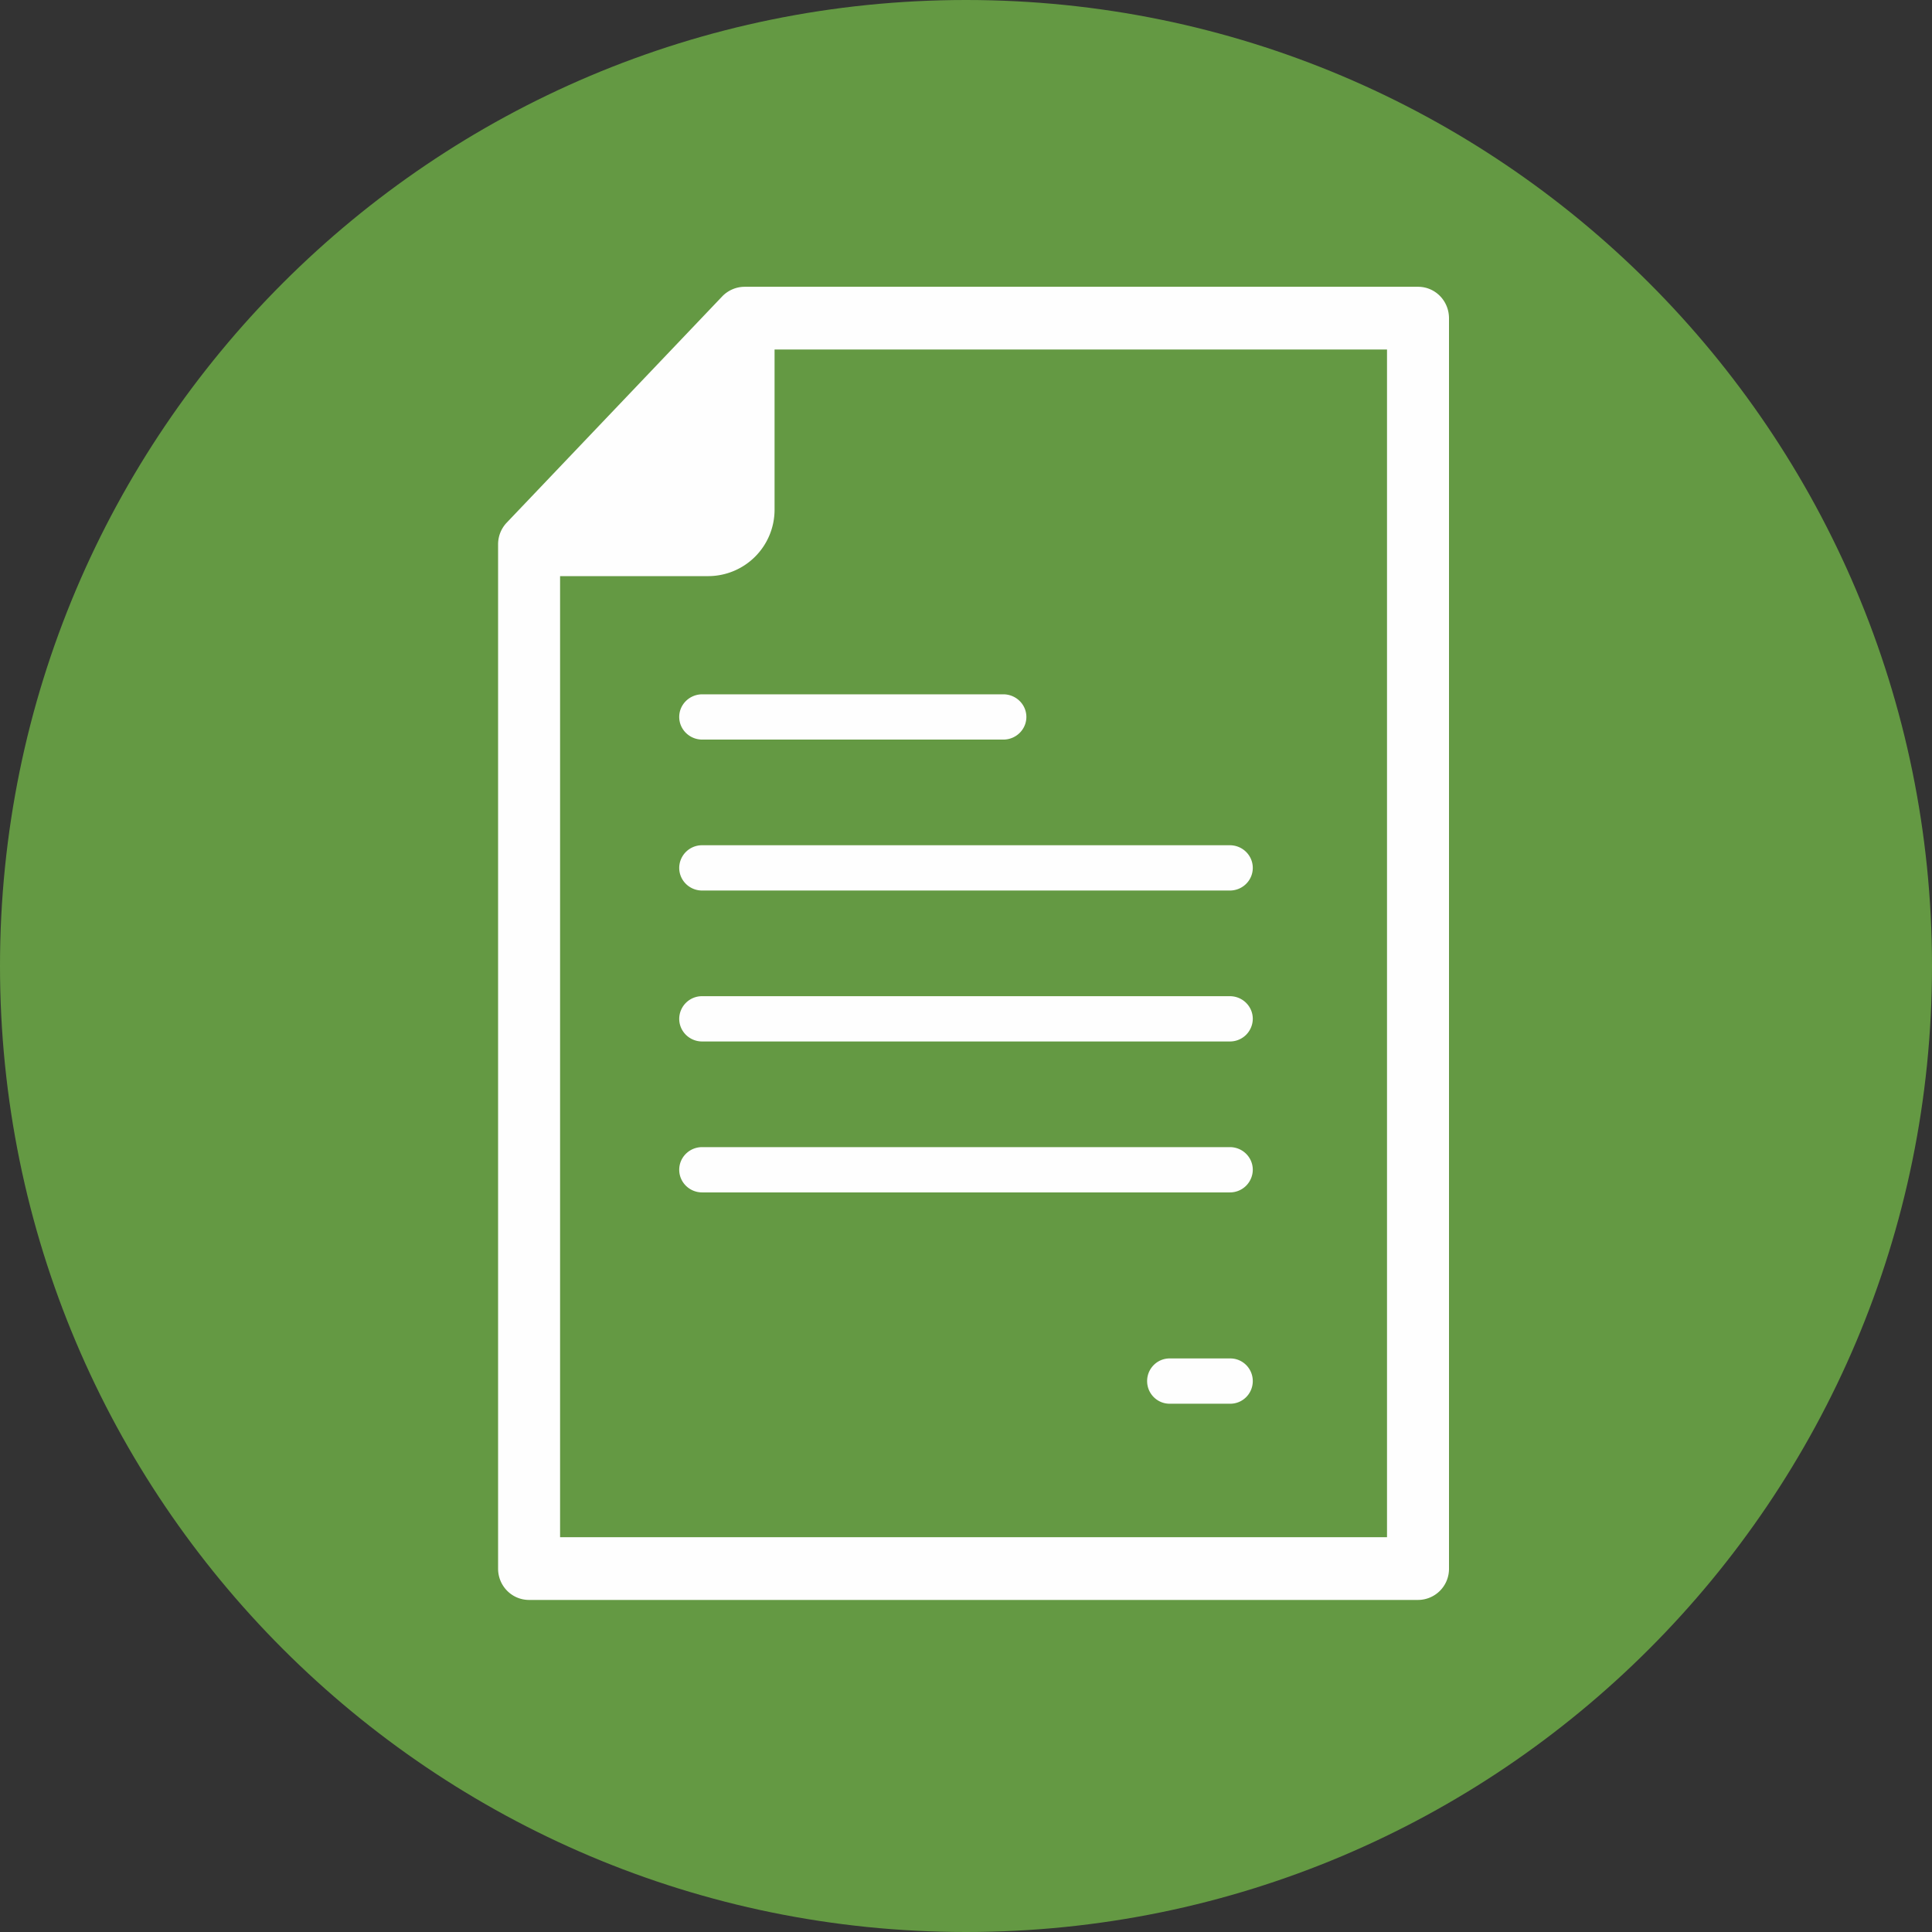 <svg width="128" height="128" viewBox="0 0 128 128" xmlns="http://www.w3.org/2000/svg">
    <rect x="0" y="0" width="128" height="128" fill="#333333" stroke="none"/>
    <g fill="none" fill-rule="evenodd">
        <path d="M128 64c0-35.346-28.654-64-64-64C28.655 0 0 28.654 0 64c0 35.346 28.654 64 64 64 35.346 0 64-28.654 64-64" fill="#649943"/>
        <path d="M91.893 101.844H37.107V38.17h9.812a4.402 4.402 0 0 0 4.398-4.413v-10.6h40.576v78.688zM93.947 19H49.336c-.563 0-1.108.238-1.49.64L33.563 34.636A2.078 2.078 0 0 0 33 36.063v67.868c0 1.135.909 2.069 2.053 2.069h58.894A2.059 2.059 0 0 0 96 103.931V21.087C96 19.934 95.091 19 93.947 19z" fill="#FEFEFE"/>
        <path d="M46.518 59h34.964C82.32 59 83 58.33 83 57.5c0-.828-.68-1.5-1.518-1.5H46.518A1.51 1.51 0 0 0 45 57.5c0 .83.68 1.5 1.518 1.5M46.53 49h19.94c.845 0 1.53-.672 1.53-1.5s-.685-1.5-1.53-1.5H46.53c-.845 0-1.53.672-1.53 1.5s.685 1.5 1.53 1.5M46.518 69h34.964A1.51 1.51 0 0 0 83 67.5c0-.828-.68-1.5-1.518-1.5H46.518A1.51 1.51 0 0 0 45 67.5c0 .828.68 1.5 1.518 1.5M46.518 79h34.964A1.51 1.51 0 0 0 83 77.5c0-.83-.68-1.5-1.518-1.5H46.518C45.68 76 45 76.67 45 77.5c0 .828.68 1.5 1.518 1.5M77.49 93h4.02c.822 0 1.49-.67 1.49-1.5s-.668-1.5-1.49-1.5h-4.02c-.822 0-1.49.67-1.49 1.5s.668 1.5 1.49 1.5" fill="#FEFEFE"/>
    </g>
</svg>
